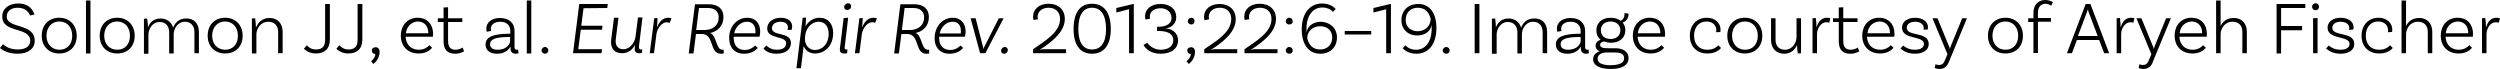 <!-- Generator: Adobe Illustrator 22.1.0, SVG Export Plug-In  -->
<svg version="1.1"
	 xmlns="http://www.w3.org/2000/svg" xmlns:xlink="http://www.w3.org/1999/xlink" xmlns:a="http://ns.adobe.com/AdobeSVGViewerExtensions/3.0/"
	 x="0px" y="0px" width="1000.4px" height="27.6px" viewBox="0 0 1000.4 27.6" style="enable-background:new 0 0 1000.4 27.6;"
	 xml:space="preserve">
<defs>
</defs>
<g>
	<path d="M7.1,3.1c-2.6,0-4.4,1.3-4.4,3.5c0,5.1,11.2,2.4,11.2,9.8c0,3-2.6,5.1-6.8,5.1c-3.7,0-6-1.3-7.1-2.3l1.2-1.5
		c0.9,0.8,2.7,2.1,6,2.1c3.1,0,4.9-1.4,4.9-3.4c0-5.9-11.2-2.9-11.2-9.8c0-3.1,2.6-5.2,6.3-5.2c4.8,0,6.1,3,6.6,4.4l-1.8,0.4
		C11.7,5.3,10.5,3.1,7.1,3.1z"/>
	<path d="M30.7,14.3c0,4.3-2.8,7.1-7,7.1s-7-2.9-7-7.1c0-4.3,2.8-7.2,7-7.2S30.7,10.1,30.7,14.3z M28.9,14.3c0-3.3-2-5.7-5.1-5.7
		s-5.2,2.3-5.2,5.7c0,3.3,2.1,5.6,5.2,5.6S28.9,17.7,28.9,14.3z"/>
	<path d="M34.4,0.2h1.8v21.2h-1.8V0.2z"/>
	<path d="M53.9,14.3c0,4.3-2.8,7.1-7,7.1c-4.2,0-7-2.9-7-7.1c0-4.3,2.8-7.2,7-7.2C51.1,7.1,53.9,10.1,53.9,14.3z M52,14.3
		c0-3.3-2-5.7-5.1-5.7s-5.2,2.3-5.2,5.7c0,3.3,2.1,5.6,5.2,5.6S52,17.7,52,14.3z"/>
	<path d="M79.6,12.8v8.5h-1.8v-8.5c0-2.4-1.4-4.1-3.8-4.1c-3,0-4.5,2.9-4.5,5v7.7h-1.8v-8.5c0-2.4-1.4-4.1-3.8-4.1
		c-3,0-4.5,2.9-4.5,5v7.7h-1.8v-14l1.3-0.1c0.2,1.2,0.3,2.7,0.3,3.6c0.7-2,2.4-3.6,5-3.6c2.6,0,4.4,1.4,5.1,3.7c0.7-2,2.4-3.7,5-3.7
		C77.6,7.2,79.6,9.4,79.6,12.8z"/>
	<path d="M97.1,14.3c0,4.3-2.8,7.1-7,7.1c-4.2,0-7-2.9-7-7.1c0-4.3,2.8-7.2,7-7.2C94.3,7.1,97.1,10.1,97.1,14.3z M95.2,14.3
		c0-3.3-2-5.7-5.1-5.7s-5.2,2.3-5.2,5.7c0,3.3,2.1,5.6,5.2,5.6S95.2,17.7,95.2,14.3z"/>
	<path d="M113.1,12.7v8.6h-1.8v-8.6c0-2.4-1.5-4-3.9-4c-3.2,0-4.8,2.9-4.8,5v7.7h-1.8v-14l1.3-0.1c0.2,1.2,0.3,2.7,0.3,3.6h0.1
		c0.8-1.9,2.5-3.7,5.3-3.7C111,7.1,113.1,9.4,113.1,12.7z"/>
	<path d="M126.4,19.8c2.4,0,3.7-1.1,3.7-3.8V1.6h1.9v14.2c0,3.8-2.2,5.6-5.6,5.6c-2.4,0-4-1.1-4.8-1.9l1.2-1.4
		C123.4,18.9,124.6,19.8,126.4,19.8z"/>
	<path d="M139.4,19.8c2.4,0,3.7-1.1,3.7-3.8V1.6h1.9v14.2c0,3.8-2.2,5.6-5.6,5.6c-2.4,0-4-1.1-4.8-1.9l1.2-1.4
		C136.5,18.9,137.7,19.8,139.4,19.8z"/>
	<path d="M150.3,18.9c1,0,1.6,0.7,1.6,1.9c0,3.1-2.5,4.8-2.5,4.8l-0.9-1.1c0,0,1.7-1.3,1.7-2.9c-0.8,0-1.4-0.5-1.4-1.3
		C148.8,19.4,149.4,18.9,150.3,18.9z"/>
	<path d="M173.3,13.5c0,0.8-0.1,1.2-0.1,1.2h-10.9c0.2,3.2,2.2,5.2,5.3,5.2c2,0,3.4-0.9,4.2-1.8l1.1,1c-1.3,1.6-3.2,2.3-5.4,2.3
		c-4.3,0-7.1-2.9-7.1-7.1c0-4.3,2.8-7.2,6.7-7.2C171,7.1,173.3,9.8,173.3,13.5z M162.4,13.3h9v-0.1c0-2.8-1.7-4.6-4.2-4.6
		C164.7,8.7,162.8,10.5,162.4,13.3z"/>
	<path d="M185.7,20.5c0,0-1.4,1-3.5,1c-3.3,0-4.7-1.7-4.7-5.1V8.8h-2.3V7.3h2.3V3l1.8-0.1v4.4h5.7v1.5h-5.7v7.6c0,2.3,0.9,3.5,3,3.5
		c1.7,0,2.8-0.9,2.8-0.9L185.7,20.5z"/>
	<path d="M207.5,21.3c0,0-0.5,0.2-1.1,0.2c-1.2,0-2.1-0.6-2.1-2.1v-0.7h-0.1c-0.5,1-2,2.8-5.3,2.8c-3,0-4.6-1.5-4.6-3.7
		c0-3.1,3.2-4.2,9-4.3l0.9,0v-1.1c0-2.2-1.4-3.7-4-3.7c-2.3,0-3.8,1.1-3.8,2.9c0,0.4,0.1,0.7,0.1,0.8l-1.7,0.3c0,0-0.2-0.5-0.2-1.2
		c0-2.6,2.2-4.3,5.5-4.3c3.6,0,5.8,2,5.8,5.2v6.4c0,0.8,0.3,1.1,0.9,1.1c0.2,0,0.4,0,0.5-0.1L207.5,21.3z M204.1,16.6v-1.8l-0.9,0
		c-4.7,0.1-7.1,0.8-7.1,2.9c0,1.4,1,2.2,3.1,2.2C202.8,19.9,204.1,17.5,204.1,16.6z"/>
	<path d="M210.8,0.2h1.8v21.2h-1.8V0.2z"/>
	<path d="M218.1,18.8c0.8,0,1.3,0.6,1.3,1.4s-0.6,1.3-1.3,1.3s-1.4-0.6-1.4-1.3S217.3,18.8,218.1,18.8z"/>
	<path d="M233.5,3.3l-0.9,7h8.5l-0.2,1.6h-8.5l-1,7.8h9.5l-0.2,1.6h-11.4l2.5-19.7h11.4l-0.2,1.6L233.5,3.3z"/>
	<path d="M256.5,19.8c0.2,0,0.4,0,0.5-0.1l-0.1,1.5c0,0-0.5,0.1-1.1,0.1c-1.2,0-2-0.6-1.8-2.1l0.1-1.1H254c-0.9,1.8-2.7,3.2-5.1,3.2
		c-3.2,0-4.8-2.2-4.3-5.6l1.1-8.6h1.8l-1.1,8.6c-0.3,2.4,0.8,4,3,4c2.8,0,4.6-2.8,4.9-5l1-7.7h1.8l-1.4,11.4
		C255.6,19.5,255.9,19.8,256.5,19.8z"/>
	<path d="M268.7,7.3L268,9.2c-0.2-0.1-0.7-0.3-1.2-0.3c-1.9,0-3.7,2.3-4.1,4.6l-1,7.8H260l1.8-14l1.3-0.1c0,1.2-0.1,2.7-0.2,3.6h0.1
		c0.7-1.9,2.2-3.7,4.3-3.7C267.7,7.1,268.3,7.2,268.7,7.3z"/>
	<path d="M289.6,19.9l0,1.5c0,0-0.5,0.1-1.1,0.1c-4.8,0-2.5-7.9-7.7-7.9h-2.3l-1,7.8h-1.9l2.5-19.7h5.5c3.7,0,5.9,1.8,5.9,5.1
		c0,3.5-2.2,5.7-5.3,6.4c2.7,1.1,2.2,6.7,4.9,6.7C289.4,19.9,289.6,19.9,289.6,19.9z M282,12c3.1,0,5.6-1.8,5.6-5
		c0-2.4-1.6-3.8-4.3-3.8h-3.6l-1.1,8.8H282z"/>
	<path d="M299.1,7.1c3.2,0,5.1,2.3,5.1,5.5c0,1.2-0.3,2.1-0.3,2.1h-10.3c0,0.2,0,0.3,0,0.5c0,2.9,1.6,4.8,4.4,4.8
		c1.9,0,3.3-0.9,4.2-1.8l1,1c-1.4,1.6-3.3,2.3-5.5,2.3c-3.7,0-5.9-2.5-5.9-6.1C291.7,10.5,295,7.1,299.1,7.1L299.1,7.1z M293.8,13.3
		h8.5c0-0.2,0-0.5,0-0.8c0-2.4-1.3-3.8-3.4-3.8C296.5,8.7,294.4,10.5,293.8,13.3z"/>
	<path d="M315.3,11c0-1.5-1.2-2.3-3-2.3c-2.1,0-3.4,1.1-3.4,2.6c0,3.3,7.6,1.3,7.6,5.9c0,2.7-2.3,4.3-5.8,4.3
		c-3.4,0-4.8-1.6-5.2-2.1l1.2-1.2c0.3,0.4,1.7,1.7,4.2,1.7c2.4,0,3.7-1,3.7-2.6c0-3.1-7.6-1.5-7.6-5.9c0-2.5,2.3-4.3,5.5-4.3
		c2.7,0,4.5,1.4,4.5,3.5c0,0.7-0.2,1.3-0.2,1.3l-1.7,0.1C315.2,11.9,315.3,11.4,315.3,11z"/>
	<path d="M328,7.1c3.3,0,5.4,2.4,5.4,6.1c0,4.9-3.1,8.2-7.3,8.2c-2.3,0-3.9-1.3-4.5-3l-1.1,8.9h-1.8l2.5-20.2l1.3-0.1
		c0,1.1,0,2.7-0.2,3.6h0C323.3,8.8,325.2,7.1,328,7.1L328,7.1z M331.6,13.5c0-2.9-1.5-4.8-4-4.8c-3,0-4.9,2.7-5.3,4.9l-0.2,1.6
		c-0.1,2.2,1,4.8,4.2,4.8C329.3,19.9,331.6,17.3,331.6,13.5z"/>
	<path d="M338,19c-0.1,0.6,0.2,0.8,0.6,0.8c0.2,0,0.4,0,0.5-0.1l-0.1,1.6c-0.3,0.1-0.6,0.1-1.2,0.1c-1.3,0-1.9-0.7-1.7-2l1.5-12.2
		l1.8-0.1L338,19z M340.6,2.5c0,0.9-0.8,1.5-1.6,1.5c-0.7,0-1.2-0.5-1.2-1.2c0-0.8,0.8-1.5,1.6-1.5C340.1,1.3,340.6,1.8,340.6,2.5
		L340.6,2.5z"/>
	<path d="M350.9,7.3l-0.7,1.8C350,9,349.6,8.9,349,8.9c-1.9,0-3.7,2.3-4.1,4.6l-1,7.8h-1.8l1.8-14l1.3-0.1c0,1.2-0.1,2.7-0.2,3.6
		h0.1c0.7-1.9,2.2-3.7,4.3-3.7C350,7.1,350.5,7.2,350.9,7.3z"/>
	<path d="M371.8,19.9l0,1.5c0,0-0.5,0.1-1.1,0.1c-4.8,0-2.5-7.9-7.7-7.9h-2.3l-1,7.8h-1.9l2.5-19.7h5.5c3.7,0,5.9,1.8,5.9,5.1
		c0,3.5-2.2,5.7-5.3,6.4c2.7,1.1,2.2,6.7,4.9,6.7C371.6,19.9,371.8,19.9,371.8,19.9z M364.2,12c3.1,0,5.6-1.8,5.6-5
		c0-2.4-1.6-3.8-4.3-3.8H362l-1.1,8.8H364.2z"/>
	<path d="M381.3,7.1c3.2,0,5.1,2.3,5.1,5.5c0,1.2-0.3,2.1-0.3,2.1h-10.3c0,0.2,0,0.3,0,0.5c0,2.9,1.6,4.8,4.4,4.8
		c1.9,0,3.3-0.9,4.2-1.8l1,1c-1.4,1.6-3.3,2.3-5.5,2.3c-3.7,0-5.9-2.5-5.9-6.1C374,10.5,377.2,7.1,381.3,7.1L381.3,7.1z M381.2,8.7
		c-2.5,0-4.5,1.9-5.2,4.7h8.5c0-0.2,0-0.5,0-0.8C384.6,10.1,383.3,8.7,381.2,8.7L381.2,8.7z"/>
	<path d="M401.6,7.3l-7.3,14h-2.1l-3.8-14h2l2.9,11.2c0.1,0.5,0.2,0.6,0.2,1h0.1c0.1-0.4,0.2-0.6,0.4-1l5.7-11.2H401.6z"/>
	<path d="M400.6,20.3c0-0.8,0.7-1.5,1.5-1.5c0.7,0,1.2,0.6,1.2,1.2c0,0.8-0.7,1.5-1.5,1.5C401.1,21.5,400.6,21,400.6,20.3
		L400.6,20.3z"/>
	<path d="M417.6,19.7h9v1.6h-13.2v-1.6c4.3-3.1,10.8-6.6,10.8-12.1c0-2.7-1.7-4.5-4.6-4.5c-2.6,0-4.4,1.5-4.4,3.7
		c0,0.5,0.1,0.8,0.2,0.9l-1.8,0.3c0-0.1-0.2-0.5-0.2-1.3c0-3.1,2.5-5.2,6.2-5.2c4,0,6.5,2.4,6.5,6.1c0,4.9-4.7,8.7-8.5,11.3
		c-0.5,0.3-1.1,0.7-1.4,0.9l0.1,0.1C416.4,19.8,417,19.7,417.6,19.7z"/>
	<path d="M429.6,11.6c0-6.7,2.7-10.1,7.4-10.1c4.7,0,7.5,3.5,7.5,10.1c0,6.5-2.8,9.9-7.5,9.9C432.3,21.5,429.6,18.1,429.6,11.6z
		 M442.6,11.6c0-5.6-2.1-8.5-5.6-8.5c-3.5,0-5.5,2.8-5.5,8.5c0,5.5,2,8.2,5.5,8.2C440.5,19.8,442.6,17.1,442.6,11.6z"/>
	<path d="M451.7,3.7L446.7,5V3.2l6.7-1.6h0.3v19.7h-1.9V3.7z"/>
	<path d="M470.7,6.9c0,2.6-2.2,4.4-4.3,4.4v0.1c2.1,0,5,1.4,5,4.8c0,3.1-2.5,5.3-6.9,5.3c-5.3,0-6.9-3.5-6.9-3.5l1.5-0.9
		c0,0,1.7,2.8,5.4,2.8c3.1,0,5-1.5,5-3.8c0-2.5-2.1-3.6-5.5-3.7l-1,0v-1.7l1,0c2.8-0.1,4.8-1.3,4.8-3.5c0-2.3-1.8-3.9-4.4-3.9
		c-2.6,0-4.3,1.4-4.3,3.3c0,0.5,0.1,0.8,0.1,0.9l-1.8,0.3c-0.1-0.1-0.2-0.5-0.2-1.3c0-2.8,2.4-4.9,6.1-4.9
		C468.2,1.5,470.7,3.7,470.7,6.9z"/>
	<path d="M476.6,18.9c1,0,1.6,0.7,1.6,1.9c0,3.1-2.5,4.8-2.5,4.8l-0.9-1.1c0,0,1.7-1.3,1.7-2.9c-0.8,0-1.4-0.5-1.4-1.3
		C475.1,19.4,475.7,18.9,476.6,18.9z M476.7,7.1c0.8,0,1.3,0.6,1.3,1.4s-0.6,1.3-1.3,1.3s-1.4-0.6-1.4-1.3S475.9,7.1,476.7,7.1z"/>
	<path d="M486.1,19.7h9v1.6h-13.2v-1.6c4.4-3.1,10.8-6.6,10.8-12.1c0-2.7-1.7-4.5-4.6-4.5c-2.6,0-4.4,1.5-4.4,3.7
		c0,0.5,0.1,0.8,0.2,0.9L482,8.1c0-0.1-0.2-0.5-0.2-1.3c0-3.1,2.5-5.2,6.2-5.2c4,0,6.5,2.4,6.5,6.1c0,4.9-4.7,8.7-8.5,11.3
		c-0.5,0.3-1.1,0.7-1.4,0.9l0.1,0.1C484.9,19.8,485.5,19.7,486.1,19.7z"/>
	<path d="M502.2,19.7h9v1.6H498v-1.6c4.3-3.1,10.8-6.6,10.8-12.1c0-2.7-1.7-4.5-4.6-4.5c-2.6,0-4.4,1.5-4.4,3.7
		c0,0.5,0.1,0.8,0.1,0.9l-1.8,0.3c0-0.1-0.2-0.5-0.2-1.3c0-3.1,2.5-5.2,6.2-5.2c4,0,6.5,2.4,6.5,6.1c0,4.9-4.7,8.7-8.5,11.3
		c-0.5,0.3-1.1,0.7-1.4,0.9l0.1,0.1C500.9,19.8,501.6,19.7,502.2,19.7z"/>
	<path d="M515.9,7.1c0.8,0,1.4,0.6,1.4,1.4s-0.6,1.3-1.4,1.3s-1.4-0.6-1.4-1.3S515.1,7.1,515.9,7.1z M515.9,18.8
		c0.8,0,1.4,0.6,1.4,1.4s-0.6,1.3-1.4,1.3s-1.4-0.6-1.4-1.3S515.1,18.8,515.9,18.8z"/>
	<path d="M535,15c0,3.9-2.7,6.5-6.7,6.5c-4.4,0-7.4-3.4-7.4-9.8s3.3-10.3,8.1-10.3c3.4,0,5,1.7,5.5,2.2l-1.1,1.2
		c-0.3-0.4-1.6-1.8-4.3-1.8c-3.7,0-6.3,3.2-6.3,8.5c0,0.4,0,0.8,0,1.2l0.1,0c0.2-1.7,2-4,5.8-4C532.3,8.9,535,11.3,535,15z
		 M533.1,15c0-2.7-1.9-4.5-4.8-4.5c-3.1,0-5.2,2.1-5.2,4.8c0.7,2.9,2.4,4.5,5.2,4.5C531.1,19.8,533.1,17.9,533.1,15z"/>
	<path d="M538.1,12.4h10.6v1.4h-10.6V12.4z"/>
	<path d="M554.7,3.7L549.6,5V3.2l6.7-1.6h0.3v19.7h-1.9V3.7z"/>
	<path d="M574.8,11.2c0,6.4-3.1,10.3-8,10.3c-3.4,0-5-1.7-5.5-2.2l1.1-1.2c0.3,0.4,1.6,1.8,4.3,1.8c3.7,0,6.2-3.2,6.2-8.5
		c0-0.4,0-0.8,0-1.2l-0.1,0c-0.2,1.7-2,4-5.7,4c-3.7,0-6.3-2.5-6.3-6.1c0-3.9,2.7-6.5,6.7-6.5C571.7,1.5,574.8,4.8,574.8,11.2z
		 M572.5,7.6c-0.7-2.9-2.4-4.5-5.2-4.5c-2.8,0-4.8,1.9-4.8,4.9c0,2.6,1.9,4.5,4.8,4.5C570.4,12.4,572.4,10.4,572.5,7.6z"/>
	<path d="M578.7,18.8c0.8,0,1.4,0.6,1.4,1.4s-0.6,1.3-1.4,1.3s-1.4-0.6-1.4-1.3S578,18.8,578.7,18.8z"/>
	<path d="M590.1,1.6h1.9v19.7h-1.9V1.6z"/>
	<path d="M619.1,12.8v8.5h-1.8v-8.5c0-2.4-1.4-4.1-3.8-4.1c-3,0-4.5,2.9-4.5,5v7.7h-1.8v-8.5c0-2.4-1.4-4.1-3.8-4.1
		c-3,0-4.5,2.9-4.5,5v7.7H597v-14l1.3-0.1c0.2,1.2,0.3,2.7,0.3,3.6c0.7-2,2.4-3.6,5-3.6c2.6,0,4.4,1.4,5.1,3.7c0.7-2,2.4-3.7,5-3.7
		C617.1,7.2,619.1,9.4,619.1,12.8z"/>
	<path d="M635.8,21.3c0,0-0.5,0.2-1.1,0.2c-1.2,0-2.1-0.6-2.1-2.1v-0.7h-0.1c-0.5,1-2,2.8-5.3,2.8c-3,0-4.6-1.5-4.6-3.7
		c0-3.1,3.2-4.2,9-4.3l0.9,0v-1.1c0-2.2-1.4-3.7-4-3.7c-2.3,0-3.8,1.1-3.8,2.9c0,0.4,0.1,0.7,0.2,0.8l-1.7,0.3c0,0-0.2-0.5-0.2-1.2
		c0-2.6,2.2-4.3,5.5-4.3c3.6,0,5.8,2,5.8,5.2v6.4c0,0.8,0.3,1.1,0.9,1.1c0.2,0,0.4,0,0.5-0.1L635.8,21.3z M632.5,16.6v-1.8l-0.9,0
		c-4.7,0.1-7.1,0.8-7.1,2.9c0,1.4,1,2.2,3.1,2.2C631.1,19.9,632.5,17.5,632.5,16.6z"/>
	<path d="M651.7,23.3c0,2.5-2.2,4.3-7.1,4.3c-4.6,0-7.1-1.5-7.1-3.9c0-1.5,1-2.6,2.6-3.2c-1-0.4-1.6-1.1-1.6-2.3c0-1.2,1-2,2-2.3
		c-1.1-0.9-1.7-2.2-1.7-3.8c0-3,2.3-5,5.7-5c1.6,0,3,0.4,4,1.2c1.1-0.4,1.6-1.6,1.6-3.1l1.6,0.3c0,2.3-1.5,3.3-2.4,3.5
		c0.7,0.8,1.1,1.9,1.1,3.1c0,3-2.3,5-5.7,5c-1,0-1.9-0.2-2.7-0.5c-1.1,0.1-1.7,0.6-1.7,1.3c0,1.2,1.3,1.4,3.3,1.4h3.1
		C649.7,19.4,651.7,20.8,651.7,23.3z M649.9,23.3c0-1.6-1.3-2.3-3.7-2.3H643c-2.5,0-3.7,1.1-3.7,2.5c0,1.7,1.8,2.6,5.3,2.6
		C648.1,26,649.9,25.2,649.9,23.3z M640.6,12.1c0,2.1,1.5,3.5,3.9,3.5c2.4,0,3.9-1.4,3.9-3.5s-1.6-3.5-3.9-3.5
		C642.1,8.6,640.6,10,640.6,12.1z"/>
	<path d="M666.3,13.5c0,0.8-0.1,1.2-0.1,1.2h-10.9c0.2,3.2,2.2,5.2,5.3,5.2c2,0,3.4-0.9,4.2-1.8l1.1,1c-1.3,1.6-3.2,2.3-5.4,2.3
		c-4.3,0-7.1-2.9-7.1-7.1c0-4.3,2.8-7.2,6.7-7.2C664,7.1,666.3,9.8,666.3,13.5z M655.4,13.3h9v-0.1c0-2.8-1.7-4.6-4.2-4.6
		C657.6,8.7,655.7,10.5,655.4,13.3z"/>
	<path d="M688.5,11.9c0,0.5-0.1,0.9-0.1,0.9l-1.7,0.1c0-0.1,0.1-0.4,0.1-0.8c0-2-1.5-3.5-3.9-3.5c-3,0-5,2.2-5,5.7
		c0,3.4,2,5.6,5.3,5.6c2.4,0,3.7-1,4.4-1.8l1.1,1.1c-1.3,1.5-3.2,2.2-5.5,2.2c-4.3,0-7-2.9-7-7.1c0-4.3,2.8-7.2,6.8-7.2
		C686.3,7.1,688.5,9.2,688.5,11.9z"/>
	<path d="M705.2,14.3c0,4.3-2.8,7.1-7,7.1c-4.2,0-7-2.9-7-7.1c0-4.3,2.8-7.2,7-7.2C702.4,7.1,705.2,10.1,705.2,14.3z M703.4,14.3
		c0-3.3-2-5.7-5.1-5.7s-5.2,2.3-5.2,5.7c0,3.3,2.1,5.6,5.2,5.6S703.4,17.7,703.4,14.3z"/>
	<path d="M720.7,7.3v14l-1.3,0.1c-0.2-1.2-0.3-2.7-0.3-3.4h0c-0.8,1.9-2.5,3.5-5.1,3.5c-3.3,0-5.3-2.2-5.3-5.5V7.3h1.8v8.6
		c0,2.4,1.3,4,3.8,4c3,0,4.6-2.9,4.6-5V7.3H720.7z"/>
	<path d="M732.4,7.3L732,9.1c-0.2-0.1-0.7-0.2-1.2-0.2c-2.1,0-3.7,2.4-3.7,4.8v7.6h-1.8v-14l1.3-0.1c0.2,1.2,0.3,2.7,0.3,3.6h0.1
		c0.5-1.9,1.8-3.7,4-3.7C731.5,7.1,732.1,7.2,732.4,7.3z"/>
	<path d="M744,20.5c0,0-1.4,1-3.5,1c-3.3,0-4.7-1.7-4.7-5.1V8.8h-2.3V7.3h2.3V3l1.8-0.1v4.4h5.7v1.5h-5.7v7.6c0,2.3,0.9,3.5,3,3.5
		c1.7,0,2.8-0.9,2.8-0.9L744,20.5z"/>
	<path d="M758.1,13.5c0,0.8-0.1,1.2-0.1,1.2h-10.9c0.1,3.2,2.2,5.2,5.3,5.2c2,0,3.4-0.9,4.2-1.8l1.1,1c-1.3,1.6-3.2,2.3-5.4,2.3
		c-4.3,0-7.1-2.9-7.1-7.1c0-4.3,2.8-7.2,6.7-7.2C755.8,7.1,758.1,9.8,758.1,13.5z M747.3,13.3h9v-0.1c0-2.8-1.7-4.6-4.2-4.6
		C749.5,8.7,747.6,10.5,747.3,13.3z"/>
	<path d="M769.8,11.3c0-1.7-1.5-2.6-3.5-2.6c-2,0-3.3,1-3.3,2.4c0,3.7,8.7,1.3,8.8,6.5c0,2.4-2.2,3.9-5.5,3.9
		c-3.5,0-5.2-1.6-5.8-2.1l1.1-1.2c0.4,0.4,2,1.7,4.6,1.7c2.4,0,3.7-0.9,3.7-2.3c0-3.5-8.8-1.5-8.8-6.6c0-2.2,2.1-3.9,5.2-3.9
		c3,0,5.2,1.5,5.2,3.8c0,0.5-0.1,0.9-0.1,0.9l-1.7,0.1C769.7,11.9,769.8,11.6,769.8,11.3z"/>
	<path d="M776.1,27.6c-1.2,0-1.9-0.4-1.9-0.4l0.3-1.5c0,0,0.6,0.3,1.4,0.3c1.5,0,2-0.9,2.5-2.2l0.9-2.1l-6-14.4h2l4.6,11.2
		c0.2,0.4,0.3,0.6,0.3,1h0.1c0.1-0.4,0.2-0.6,0.3-1l4.6-11.2h1.9l-7,16.9C779.4,26.1,778.4,27.6,776.1,27.6z"/>
	<path d="M809.5,14.3c0,4.3-2.8,7.1-7,7.1c-4.2,0-7-2.9-7-7.1c0-4.3,2.8-7.2,7-7.2C806.7,7.1,809.5,10.1,809.5,14.3z M807.6,14.3
		c0-3.3-2-5.7-5.1-5.7s-5.2,2.3-5.2,5.7c0,3.3,2.1,5.6,5.2,5.6S807.6,17.7,807.6,14.3z"/>
	<path d="M815.5,5v2.2h5.2v1.5h-5.2v12.5h-1.8V8.8h-2.1V7.3h2.1V5.1c0-3.1,1.9-5.1,4.7-5.1c1.7,0,2.9,0.7,3.1,0.9l-0.7,1.4
		c-0.3-0.2-1-0.8-2.3-0.8C816.7,1.5,815.5,2.9,815.5,5z"/>
	<path d="M840,16h-8.9l-2,5.3h-2l7.5-19.7h1.9l7.5,19.7h-2L840,16z M839.4,14.4l-3.4-9c-0.2-0.4-0.3-1-0.5-1.5h-0.1
		c-0.1,0.5-0.3,1.1-0.5,1.5l-3.4,9H839.4z"/>
	<path d="M854.1,7.3l-0.4,1.8c-0.2-0.1-0.7-0.2-1.2-0.2c-2.1,0-3.7,2.4-3.7,4.8v7.6h-1.8v-14l1.3-0.1c0.2,1.2,0.3,2.7,0.3,3.6h0.1
		c0.5-1.9,1.8-3.7,4-3.7C853.1,7.1,853.7,7.2,854.1,7.3z"/>
	<path d="M857.7,27.6c-1.2,0-1.9-0.4-1.9-0.4l0.3-1.5c0,0,0.6,0.3,1.4,0.3c1.5,0,2-0.9,2.5-2.2l0.9-2.1l-6-14.4h2l4.6,11.2
		c0.2,0.4,0.3,0.6,0.3,1h0.1c0.1-0.4,0.2-0.6,0.3-1l4.6-11.2h1.9l-7,16.9C861.1,26.1,860.1,27.6,857.7,27.6z"/>
	<path d="M883.1,13.5c0,0.8-0.1,1.2-0.1,1.2h-10.9c0.2,3.2,2.2,5.2,5.3,5.2c2,0,3.4-0.9,4.2-1.8l1.1,1c-1.3,1.6-3.2,2.3-5.4,2.3
		c-4.3,0-7.1-2.9-7.1-7.1c0-4.3,2.8-7.2,6.7-7.2C880.8,7.1,883.1,9.8,883.1,13.5z M872.2,13.3h9v-0.1c0-2.8-1.7-4.6-4.2-4.6
		C874.4,8.7,872.5,10.5,872.2,13.3z"/>
	<path d="M899.1,12.7v8.6h-1.8v-8.6c0-2.4-1.4-4-3.9-4c-3.2,0-4.8,2.8-4.8,5v7.6h-1.8V0.2h1.8v10.2c0.8-1.7,2.5-3.2,5.2-3.2
		C897,7.1,899.1,9.4,899.1,12.7z"/>
	<path d="M912.8,3.3v7.1h8.4v1.7h-8.4v9.3H911V1.6h11.5v1.6H912.8z"/>
	<path d="M926.6,4.1c-0.8,0-1.4-0.6-1.4-1.4c0-0.8,0.6-1.4,1.4-1.4s1.4,0.6,1.4,1.4C928,3.5,927.4,4.1,926.6,4.1z M925.6,7.3
		l1.8-0.1v14.1h-1.8V7.3z"/>
	<path d="M940.1,11.3c0-1.7-1.5-2.6-3.5-2.6s-3.3,1-3.3,2.4c0,3.7,8.7,1.3,8.8,6.5c0,2.4-2.2,3.9-5.5,3.9c-3.5,0-5.2-1.6-5.8-2.1
		l1.1-1.2c0.4,0.4,2,1.7,4.6,1.7c2.4,0,3.7-0.9,3.7-2.3c0-3.5-8.8-1.5-8.8-6.6c0-2.2,2.1-3.9,5.2-3.9c3,0,5.2,1.5,5.2,3.8
		c0,0.5-0.1,0.9-0.1,0.9L940,12C940,11.9,940.1,11.6,940.1,11.3z"/>
	<path d="M957.3,11.9c0,0.5-0.1,0.9-0.1,0.9l-1.7,0.1c0-0.1,0.1-0.4,0.1-0.8c0-2-1.5-3.5-3.9-3.5c-3,0-5,2.2-5,5.7
		c0,3.4,2,5.6,5.3,5.6c2.4,0,3.7-1,4.4-1.8l1.1,1.1c-1.3,1.5-3.2,2.2-5.5,2.2c-4.3,0-7-2.9-7-7.1c0-4.3,2.8-7.2,6.8-7.2
		C955.1,7.1,957.3,9.2,957.3,11.9z"/>
	<path d="M973.3,12.7v8.6h-1.8v-8.6c0-2.4-1.4-4-3.9-4c-3.2,0-4.8,2.8-4.8,5v7.6h-1.8V0.2h1.8v10.2c0.8-1.7,2.5-3.2,5.2-3.2
		C971.2,7.1,973.3,9.4,973.3,12.7z"/>
	<path d="M989.6,13.5c0,0.8-0.1,1.2-0.1,1.2h-10.9c0.2,3.2,2.2,5.2,5.3,5.2c2,0,3.4-0.9,4.2-1.8l1.1,1c-1.3,1.6-3.2,2.3-5.4,2.3
		c-4.3,0-7.1-2.9-7.1-7.1c0-4.3,2.8-7.2,6.7-7.2C987.3,7.1,989.6,9.8,989.6,13.5z M978.7,13.3h9v-0.1c0-2.8-1.7-4.6-4.2-4.6
		C980.9,8.7,979,10.5,978.7,13.3z"/>
	<path d="M1000.4,7.3l-0.5,1.8c-0.2-0.1-0.7-0.2-1.2-0.2c-2.1,0-3.7,2.4-3.7,4.8v7.6h-1.8v-14l1.3-0.1c0.2,1.2,0.3,2.7,0.3,3.6h0.1
		c0.5-1.9,1.8-3.7,4-3.7C999.4,7.1,1000,7.2,1000.4,7.3z"/>
</g>
</svg>
